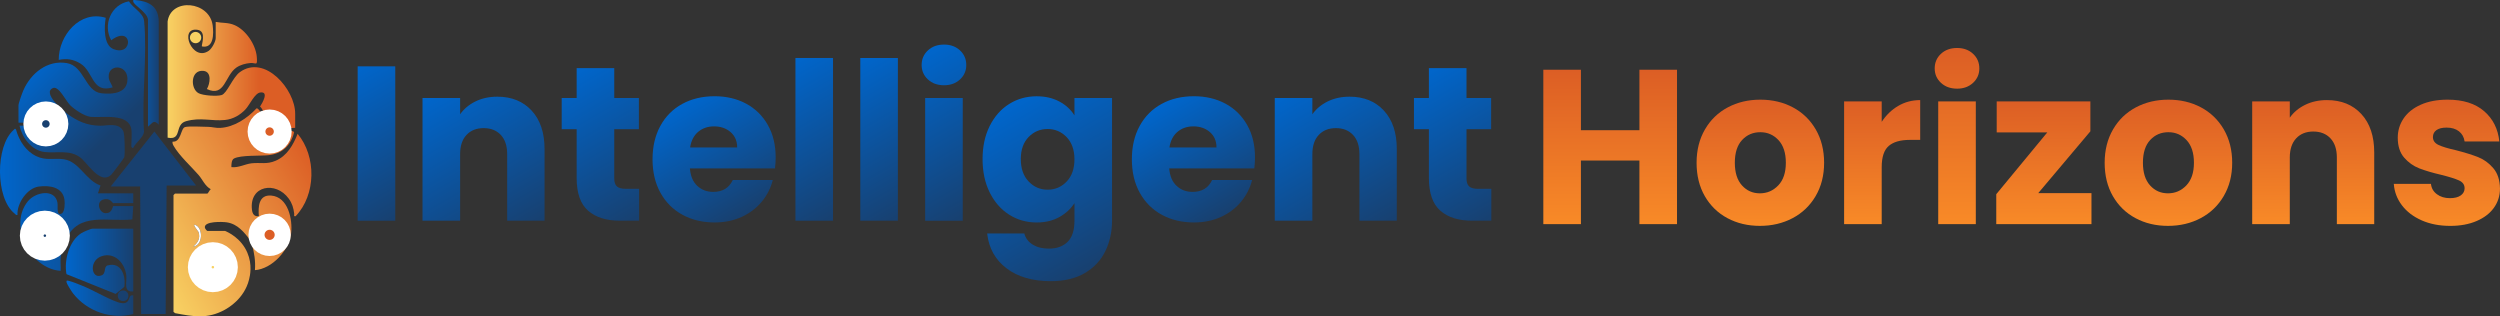 <?xml version="1.0" encoding="UTF-8"?><svg id="Layer_1" xmlns="http://www.w3.org/2000/svg" xmlns:xlink="http://www.w3.org/1999/xlink" viewBox="0 0 285.729 36.151"><rect x="0" y="0" width="285.729" height="36.151" fill="#333333" stroke="none"/><defs><style>.cls-1{fill:url(#linear-gradient-15);}.cls-2{fill:url(#linear-gradient-13);}.cls-3{fill:url(#linear-gradient-2);}.cls-4{fill:url(#linear-gradient-25);}.cls-5{fill:url(#linear-gradient-10);}.cls-6{fill:url(#linear-gradient-12);}.cls-7,.cls-8,.cls-9{stroke:#fff;stroke-miterlimit:10;stroke-width:3px;}.cls-7,.cls-10{fill:#dc5e25;}.cls-11{fill:#fff;}.cls-12{fill:url(#linear-gradient-26);}.cls-13{fill:url(#linear-gradient-4);}.cls-8,.cls-14{fill:#18406f;}.cls-15{fill:url(#linear-gradient-3);}.cls-16{fill:url(#linear-gradient-5);}.cls-17{fill:url(#linear-gradient-22);}.cls-18{fill:url(#linear-gradient-24);}.cls-9,.cls-19{fill:#f8d263;}.cls-20{fill:url(#linear-gradient-8);}.cls-21{fill:url(#linear-gradient-14);}.cls-22{fill:url(#linear-gradient-20);}.cls-23{fill:url(#linear-gradient-17);}.cls-24{fill:url(#linear-gradient-7);}.cls-25{fill:url(#linear-gradient-9);}.cls-26{fill:url(#linear-gradient-11);}.cls-27{fill:url(#linear-gradient-19);}.cls-28{fill:url(#linear-gradient-6);}.cls-29{fill:url(#linear-gradient-21);}.cls-30{fill:url(#linear-gradient-16);}.cls-31{fill:url(#linear-gradient);}.cls-32{fill:url(#linear-gradient-23);}.cls-33{fill:url(#linear-gradient-18);}</style><linearGradient id="linear-gradient" x1="6.036" y1="5.304" x2="14.372" y2="13.639" gradientUnits="userSpaceOnUse"><stop offset="0" stop-color="#06c"/><stop offset="1" stop-color="#18406f"/></linearGradient><linearGradient id="linear-gradient-2" x1="0" y1="22.836" x2="15.232" y2="22.836" xlink:href="#linear-gradient"/><linearGradient id="linear-gradient-3" x1="7.523" y1="29.863" x2="15.232" y2="29.863" xlink:href="#linear-gradient"/><linearGradient id="linear-gradient-4" x1="15.219" y1="7.236" x2="18.146" y2="7.236" xlink:href="#linear-gradient"/><linearGradient id="linear-gradient-5" x1="7.599" y1="34.081" x2="15.232" y2="34.081" xlink:href="#linear-gradient"/><linearGradient id="linear-gradient-6" x1="35.635" y1="17.906" x2="16.102" y2="29.183" gradientUnits="userSpaceOnUse"><stop offset="0" stop-color="#dc5e25"/><stop offset="1" stop-color="#f8d263"/></linearGradient><linearGradient id="linear-gradient-7" x1="19.158" y1="8.184" x2="33.736" y2="8.184" gradientUnits="userSpaceOnUse"><stop offset="0" stop-color="#f8d263"/><stop offset=".716" stop-color="#dc5e25"/></linearGradient><linearGradient id="linear-gradient-8" x1="38.669" y1="8.857" x2="47.383" y2="23.949" xlink:href="#linear-gradient"/><linearGradient id="linear-gradient-9" x1="49.673" y1="10.403" x2="59.232" y2="26.96" xlink:href="#linear-gradient"/><linearGradient id="linear-gradient-10" x1="64.722" y1="8.467" x2="74.058" y2="24.638" xlink:href="#linear-gradient"/><linearGradient id="linear-gradient-11" x1="77.985" y1="11.869" x2="85.292" y2="24.525" xlink:href="#linear-gradient"/><linearGradient id="linear-gradient-12" x1="88.496" y1="8.022" x2="97.623" y2="23.83" xlink:href="#linear-gradient"/><linearGradient id="linear-gradient-13" x1="95.91" y1="8.022" x2="105.037" y2="23.83" xlink:href="#linear-gradient"/><linearGradient id="linear-gradient-14" x1="103.111" y1="7.389" x2="112.565" y2="23.764" xlink:href="#linear-gradient"/><linearGradient id="linear-gradient-15" x1="115.517" y1="11.772" x2="126.052" y2="30.018" xlink:href="#linear-gradient"/><linearGradient id="linear-gradient-16" x1="132.769" y1="11.869" x2="140.076" y2="24.525" xlink:href="#linear-gradient"/><linearGradient id="linear-gradient-17" x1="147.077" y1="10.403" x2="156.636" y2="26.96" xlink:href="#linear-gradient"/><linearGradient id="linear-gradient-18" x1="162.126" y1="8.467" x2="171.463" y2="24.638" xlink:href="#linear-gradient"/><linearGradient id="linear-gradient-19" x1="184.028" y1="7.972" x2="184.028" y2="25.614" gradientUnits="userSpaceOnUse"><stop offset="0" stop-color="#dc5e25"/><stop offset="1" stop-color="#f88a27"/></linearGradient><linearGradient id="linear-gradient-20" x1="201.192" y1="11.39" x2="201.192" y2="25.815" xlink:href="#linear-gradient-19"/><linearGradient id="linear-gradient-21" x1="215.114" y1="11.44" x2="215.114" xlink:href="#linear-gradient-19"/><linearGradient id="linear-gradient-22" x1="223.671" y1="5.484" x2="223.671" xlink:href="#linear-gradient-19"/><linearGradient id="linear-gradient-23" x1="233.597" y1="11.591" x2="233.597" xlink:href="#linear-gradient-19"/><linearGradient id="linear-gradient-24" x1="247.833" y1="11.39" x2="247.833" y2="25.815" xlink:href="#linear-gradient-19"/><linearGradient id="linear-gradient-25" x1="264.381" y1="11.44" x2="264.381" xlink:href="#linear-gradient-19"/><linearGradient id="linear-gradient-26" x1="279.66" y1="11.39" x2="279.66" y2="25.815" xlink:href="#linear-gradient-19"/></defs><path class="cls-31" d="M15.007,14.753c-.335-1.884-3.384-1.257-4.654-1.401-.728-.082-1.837-.833-2.354-1.347-.447-.443-1.288-2.21-1.932-1.946-1.278.525,1.074,2.533,1.548,2.89,1.179.89,2.344,1.413,3.86,1.421.822.004,2.1-.399,2.621.621.166.325.21,2.618.103,2.989-.034.119-1.347,1.854-1.486,1.99-1.241,1.213-2.715-1.344-3.534-1.969-1.211-.924-2.722-.464-4.083-.627-1.51-.18-2.55-1.632-2.872-3.015h1.962c.176,0,.63,1.12,1.503.607,1.597-.938-.675-3.081-1.503-.943h-2.075v-1.962c0-.272.436-1.461.577-1.778.857-1.922,2.729-3.447,4.947-3.073,2.003.337,2.088,3.238,3.951,3.45,1.332.151,3.069-.014,2.977-1.735-.085-1.594-2.226-1.6-2.14-.12.028.485.318.761.453,1.181-2.387.725-2.173-1.826-3.709-2.738-.813-.482-1.537-.584-2.457-.402-.011-2.787,2.419-5.715,5.375-4.813-.179,1.009-.266,3.117.86,3.569,2.332.936,2.243-2.845-.236-1.001-.981-1.76-.016-4.089,2.026-4.449.473.793,1.65,1.306,1.737,2.26.368,4.014-.28,8.596-.013,12.67-.101.655-.934,1.201-1.226,1.803-.062.11-.225-.101-.225-.114,0-.564.089-1.521,0-2.019Z"/><path class="cls-3" d="M12.956,23.554c-.018.021-.036.042-.054.063-.016.111-.068.22-.125.314-.002.003-.004.006-.006.009-.002.004-.004.009-.006.013.001.004.001.009-.001.014-.014.046-.043.088-.075.124-.032.049-.069.096-.114.131-.015.012-.031.022-.048.031-.033.031-.074.049-.121.056-0.0 0-.001 0-.001 0-.048.023-.099.038-.151.04-.952.225-1.487-1.599-.106-1.589.525.004.719.46.783.46h2.299v-1.121h-4.037l.29-.902c-1.669-.544-2.407-2.736-4.188-2.994-1.123-.162-2.009.187-3.131-.345-1.223-.58-1.979-1.778-2.334-3.049-.134-.188-.166-.049-.283.055-2.079,1.824-2.086,7.775.113,9.536.113.091.148.213.338.166-.08-1.309,1.09-3.058,2.422-3.242,1.232-.17,2.752.047,2.951,1.514.05.368.05,1.369-.323,1.564-.629.331-.415-.82-.479-1.211-.273-1.664-2.507-1.261-3.383-.185-2.263,2.778.25,7.716,3.746,7.952.032-.493-.044-1.024.002-1.512.1-1.059.925-2.063-.779-2.136-.153-.006-.216.086-.289.14-.003.004-.005.008-.008.012-.021.03-.043.061-.068.088-.004.004-.008.007-.011.011-.141.287-.614.322-.899.235-.547-.168-.635-1.468.116-1.637.87-.196.822.515,1.27.813.31.206.92.241,1.277.402,1.413-3.199,4.815-1.992,7.584-2.296l.106-1.522-2.276-.001Z"/><polygon class="cls-14" points="22.408 21.201 19.044 21.201 18.932 35.891 16.129 35.891 16.016 21.313 12.652 21.313 17.643 15.035 22.408 21.201"/><path class="cls-15" d="M15.232,26.135v7.177c-1.164.099-.708-1.048-.797-1.838-.146-1.291-1.167-2.544-2.574-2.261-1.792.36-1.485,2.813-.22,2.246.515-.231.182-.99.665-1.125,1.552-.434,2.106,1.202,1.899,2.456l-.987.802-5.621-2.26c-.294-1.557.294-3.801,1.699-4.685.218-.137,1.084-.512,1.282-.512h4.654Z"/><path class="cls-13" d="M16.914,2.193c-.15-.835-1.607-1.587-1.684-2.017-.033-.184.004-.183.17-.171,1.577.111,2.699.685,2.746,2.414l.001,11.829c-.618-.646-.698-.167-1.232.224V2.193Z"/><path class="cls-16" d="M15.232,35.891c-2.531.662-5.291-.312-6.887-2.365-.164-.211-.712-1.065-.741-1.279-.032-.239.083-.187.26-.147.46.103,1.101.389,1.565.567,1.135.434,3.485,1.831,4.431,1.969.241.035.421.035.632-.102.379-.245.219-.9.74-.773v2.131Z"/><circle class="cls-14" cx="14.066" cy="33.804" r=".604"/><path class="cls-28" d="M23.699,22.127c.097-.031.253-.423.391-.505-.67-.362-.93-1.09-1.398-1.627-.835-.958-2.215-2.213-2.846-3.321-.087-.153-.158-.302-.123-.485 1.0.091.91-1.513,1.42-1.665.435-.129,2.089-.032,2.674-.026.434.004.834.147,1.346.12,1.593-.083,3.113-1.107,4.159-2.239.29-.052.886,1.144.92,1.425.066.547-.796,1.195.011,1.882,1.078.917,1.31-.605,1.65-.718.32.013,1.639-.157,1.714.159-.394,1.546-1.371,2.455-2.979,2.614-.938.092-3.096-.03-3.889.372-.296.15-.307.688-.303.987.789.103,1.563-.354,2.311-.437,1.022-.113,1.703.152,2.739-.288,1.316-.558,2.022-1.816,2.519-3.085,2.162,2.573,2.117,6.977-.226,9.417-.266.048-.142-.121-.162-.282-.087-.675-.225-1.17-.629-1.728-1.471-2.029-4.536-1.513-4.2,1.285.057.471.268.799.787.726-.086-1.084-.024-2.465,1.4-2.358,1.954.148,2.473,2.735,2.289,4.308-.227,1.938-2.157,4.07-4.137,4.218.08-1.037-.073-1.965-.346-2.956l1.467-.633c.055-.06-.297-.686.16-1.016.9-.65,1.565,1.333.065,1.185,1.179.721,1.399-1.503.28-1.506-.709-.002-.632.842-.749.981-.056.066-1.202.394-1.383.554-.726-.931-1.456-1.889-2.719-2.074-.483-.071-2.571-.147-2.499.582-.007.117.23.398.285.398h2.019c.339.141,1.835.808,2.555,2.492.591,1.383.304,2.621.196,3.06-.549,2.221-2.423,3.271-2.804,3.478-1.964,1.063-3.55.768-5.647.372l-.187-.15v-13.345l.168-.168h3.701ZM22.073,28.182c1.128-.111,1.162-2.089.279-2.465-.49-.209.309.72.332.789.245.714-.076,1.247-.611,1.676ZM22.971,30.313c1.127-.136.884.261,1.182.893.478,1.016,2.086.089,1.336-1.111-.639-1.022-2.259-1.029-2.517.219Z"/><path class="cls-24" d="M19.158,2.447c.385-2.731,4.782-2.337,5.149.458.121.925.149,2.669-1.224,2.401-.111-.109.598-1.739-.514-1.901-2.174-.316-.6,3.724,1.291,2.398.352-.247.793-1.051.793-1.45v-1.85c.775.151,1.409.046,2.156.367,1.292.554,2.425,2.232,2.54,3.627.093,1.125-.082.659-.714.705-.55.041-1.166.206-1.62.522-1.327.921-1.299,3.421-3.37,2.454.368-.62.585-1.974-.39-2.077-1.504-.158-1.522,2.071-.539,2.562.525.262,2.069.367,2.616.199.615-.188,1.266-2.029,2.088-2.622,2.842-2.05,6.316,1.976,6.316,4.746v1.626l-1.943.101c-.191-.061-.285-.492-.527-.603-.177-.081-.429-.027-.561-.112-.125-.081-.649-1.601-.984-1.817.273-.427,1.044-1.737.034-1.613-.642.079-1.217,1.413-1.682,1.914-.619.669-1.437,1.139-2.357,1.231-1.571.158-2.787-.334-4.458.14-1.358.385-.393,2.218-2.101,1.88V2.447Z"/><path class="cls-10" d="M30.194,15.392c-.205-.334-.173-.865.204-1.11.329-.214.787-.125,1.014.157.214.265.141.601.126.672-.011.052-.133.574-.578.66-.329.063-.626-.152-.766-.378Z"/><circle class="cls-19" cx="22.353" cy="4.295" r=".646"/><path class="cls-11" d="M22.073,28.182c.535-.429.857-.962.611-1.676-.024-.069-.822-.997-.332-.789.883.376.849,2.354-.279,2.465Z"/><circle class="cls-9" cx="24.328" cy="30.537" r="1.357"/><circle class="cls-8" cx="5.126" cy="26.934" r="1.357"/><circle class="cls-8" cx="5.243" cy="14.163" r="1.07"/><circle class="cls-7" cx="30.815" cy="15.035" r="1.019"/><circle class="cls-7" cx="30.815" cy="26.84" r=".92"/><path class="cls-20" d="M45.175,7.583v17.642h-4.297V7.583h4.297Z"/><path class="cls-25" d="M60.768,12.646c.98,1.064,1.47,2.526,1.47,4.385v8.192h-4.272v-7.615c0-.938-.243-1.667-.729-2.186-.486-.519-1.14-.779-1.96-.779-.821,0-1.474.26-1.96.779-.486.519-.729,1.248-.729,2.186v7.615h-4.297v-14.023h4.297v1.86c.436-.62,1.022-1.11,1.759-1.47.737-.36,1.566-.54,2.488-.54,1.642,0,2.953.532,3.933,1.596Z"/><path class="cls-5" d="M73.044,21.58v3.644h-2.186c-1.558,0-2.773-.381-3.644-1.144-.871-.762-1.307-2.006-1.307-3.732v-5.579h-1.709v-3.568h1.709v-3.418h4.297v3.418h2.815v3.568h-2.815v5.629c0,.419.101.721.302.905.201.184.536.276,1.005.276h1.533Z"/><path class="cls-26" d="M88.574,19.243h-9.725c.066.871.348,1.537.842,1.998.494.461,1.102.691,1.822.691,1.072,0,1.818-.452,2.237-1.357h4.574c-.235.921-.658,1.751-1.269,2.488-.612.737-1.378,1.315-2.299,1.734-.921.419-1.952.628-3.091.628-1.374,0-2.597-.293-3.669-.88-1.072-.586-1.91-1.424-2.513-2.513-.603-1.089-.904-2.362-.904-3.82,0-1.457.297-2.731.892-3.82.595-1.089,1.428-1.926,2.501-2.513,1.072-.586,2.303-.88,3.694-.88,1.357,0,2.563.285,3.619.854,1.055.57,1.88,1.382,2.475,2.438.595,1.055.892,2.287.892,3.694,0,.402-.025.821-.076,1.257ZM84.252,16.856c0-.737-.251-1.323-.754-1.759-.503-.435-1.131-.653-1.885-.653-.72,0-1.328.209-1.822.628-.494.419-.8,1.014-.917,1.784h5.378Z"/><path class="cls-6" d="M95.209,6.628v18.596h-4.297V6.628h4.297Z"/><path class="cls-2" d="M102.622,6.628v18.596h-4.297V6.628h4.297Z"/><path class="cls-21" d="M106.052,9.078c-.477-.444-.716-.993-.716-1.646,0-.67.239-1.227.716-1.671.477-.444,1.093-.666,1.847-.666.737,0,1.345.222,1.822.666s.716,1.001.716,1.671c0,.654-.239,1.203-.716,1.646-.477.444-1.085.666-1.822.666-.754,0-1.37-.222-1.847-.666ZM110.035,11.202v14.023h-4.297v-14.023h4.297Z"/><path class="cls-1" d="M121.08,11.604c.745.402,1.319.93,1.721,1.583v-1.985h4.297v13.998c0,1.29-.256,2.458-.766,3.505-.511,1.047-1.29,1.881-2.337,2.5-1.047.62-2.35.93-3.908.93-2.078,0-3.761-.49-5.051-1.47-1.29-.98-2.027-2.308-2.211-3.983h4.247c.134.536.452.959.955,1.269s1.122.465,1.86.465c.888,0,1.596-.256,2.124-.766.528-.511.792-1.328.792-2.45v-1.985c-.419.654-.997,1.186-1.734,1.596-.737.411-1.6.616-2.588.616-1.156,0-2.203-.297-3.141-.892-.939-.595-1.68-1.441-2.224-2.538-.545-1.097-.817-2.366-.817-3.807,0-1.44.272-2.705.817-3.794.544-1.089,1.286-1.926,2.224-2.513.938-.586,1.985-.88,3.141-.88.988,0,1.855.201,2.601.603ZM121.909,15.675c-.595-.62-1.319-.93-2.174-.93-.854,0-1.579.306-2.174.917-.595.612-.892,1.453-.892,2.525,0,1.073.297,1.923.892,2.551.595.629,1.32.942,2.174.942.855,0,1.579-.31,2.174-.93.595-.619.892-1.466.892-2.538,0-1.072-.298-1.918-.892-2.538Z"/><path class="cls-30" d="M143.357,19.243h-9.725c.066.871.348,1.537.842,1.998.494.461,1.102.691,1.822.691,1.072,0,1.818-.452,2.237-1.357h4.574c-.235.921-.658,1.751-1.269,2.488-.612.737-1.378,1.315-2.299,1.734-.921.419-1.952.628-3.091.628-1.374,0-2.597-.293-3.669-.88-1.072-.586-1.91-1.424-2.513-2.513-.603-1.089-.904-2.362-.904-3.82,0-1.457.297-2.731.892-3.82.595-1.089,1.428-1.926,2.501-2.513,1.072-.586,2.303-.88,3.694-.88,1.357,0,2.563.285,3.619.854,1.055.57,1.88,1.382,2.475,2.438.595,1.055.892,2.287.892,3.694,0,.402-.025.821-.076,1.257ZM139.035,16.856c0-.737-.251-1.323-.754-1.759-.503-.435-1.131-.653-1.885-.653-.72,0-1.328.209-1.822.628-.494.419-.8,1.014-.917,1.784h5.378Z"/><path class="cls-23" d="M158.172,12.646c.98,1.064,1.47,2.526,1.47,4.385v8.192h-4.272v-7.615c0-.938-.243-1.667-.729-2.186-.486-.519-1.14-.779-1.96-.779-.821,0-1.474.26-1.96.779-.486.519-.729,1.248-.729,2.186v7.615h-4.297v-14.023h4.297v1.86c.435-.62,1.021-1.11,1.759-1.47.737-.36,1.566-.54,2.488-.54,1.642,0,2.953.532,3.933,1.596Z"/><path class="cls-33" d="M170.448,21.58v3.644h-2.186c-1.558,0-2.773-.381-3.644-1.144-.871-.762-1.307-2.006-1.307-3.732v-5.579h-1.709v-3.568h1.709v-3.418h4.297v3.418h2.815v3.568h-2.815v5.629c0,.419.101.721.302.905.201.184.536.276,1.005.276h1.533Z"/><path class="cls-27" d="M191.668,7.972v17.642h-4.297v-7.263h-6.685v7.263h-4.297V7.972h4.297v6.911h6.685v-6.911h4.297Z"/><path class="cls-22" d="M197.435,24.935c-1.097-.586-1.96-1.424-2.588-2.513-.628-1.089-.942-2.362-.942-3.82,0-1.441.318-2.71.955-3.807.636-1.097,1.508-1.939,2.614-2.525,1.106-.586,2.345-.88,3.719-.88,1.374,0,2.614.293,3.719.88,1.106.587,1.977,1.429,2.614,2.525.636,1.098.955,2.367.955,3.807,0,1.441-.323,2.71-.968,3.807-.645,1.098-1.525,1.94-2.639,2.526-1.114.587-2.358.88-3.732.88-1.374,0-2.61-.293-3.707-.88ZM203.24,21.191c.578-.603.867-1.466.867-2.588,0-1.122-.281-1.985-.842-2.588-.562-.603-1.253-.905-2.073-.905-.838,0-1.533.298-2.086.892-.553.595-.83,1.462-.83,2.601,0,1.123.272,1.985.817,2.588.544.603,1.227.905,2.048.905.821,0,1.52-.302,2.098-.905Z"/><path class="cls-29" d="M216.948,12.106c.754-.444,1.592-.666,2.513-.666v4.548h-1.181c-1.072,0-1.877.23-2.413.691-.536.461-.804,1.269-.804,2.425v6.509h-4.297v-14.023h4.297v2.337c.502-.77,1.131-1.378,1.885-1.822Z"/><path class="cls-17" d="M221.836,9.467c-.477-.444-.716-.993-.716-1.646,0-.67.239-1.227.716-1.671.477-.444,1.093-.666,1.847-.666.737,0,1.345.222,1.822.666.477.444.716,1.001.716,1.671,0,.654-.239,1.203-.716,1.646-.477.444-1.085.666-1.822.666-.754,0-1.37-.222-1.847-.666ZM225.819,11.591v14.023h-4.297v-14.023h4.297Z"/><path class="cls-32" d="M232.956,22.07h6.081v3.543h-10.881v-3.418l5.83-7.062h-5.78v-3.543h10.706v3.418l-5.956,7.062Z"/><path class="cls-18" d="M244.076,24.935c-1.098-.586-1.96-1.424-2.589-2.513-.628-1.089-.942-2.362-.942-3.82,0-1.441.318-2.71.955-3.807.636-1.097,1.508-1.939,2.614-2.525,1.106-.586,2.345-.88,3.719-.88,1.374,0,2.614.293,3.719.88,1.106.587,1.977,1.429,2.614,2.525.636,1.098.955,2.367.955,3.807,0,1.441-.323,2.71-.968,3.807-.645,1.098-1.525,1.94-2.639,2.526-1.114.587-2.358.88-3.732.88-1.374,0-2.61-.293-3.707-.88ZM249.881,21.191c.578-.603.867-1.466.867-2.588,0-1.122-.281-1.985-.842-2.588-.562-.603-1.253-.905-2.073-.905-.838,0-1.533.298-2.086.892-.553.595-.829,1.462-.829,2.601,0,1.123.272,1.985.817,2.588.544.603,1.227.905,2.048.905.821,0,1.52-.302,2.098-.905Z"/><path class="cls-4" d="M269.884,13.036c.98,1.064,1.47,2.526,1.47,4.385v8.192h-4.272v-7.615c0-.938-.243-1.667-.729-2.186-.486-.519-1.14-.779-1.96-.779-.821,0-1.474.26-1.96.779-.486.519-.729,1.248-.729,2.186v7.615h-4.297v-14.023h4.297v1.86c.435-.62,1.022-1.11,1.759-1.47.737-.36,1.566-.54,2.488-.54,1.642,0,2.953.532,3.933,1.596Z"/><path class="cls-12" d="M276.783,25.187c-.955-.419-1.709-.993-2.262-1.721-.553-.729-.863-1.546-.93-2.45h4.247c.05.486.276.88.678,1.181.402.301.896.452,1.483.452.536,0,.951-.104,1.244-.314.293-.209.44-.481.44-.817,0-.402-.21-.699-.628-.892-.419-.192-1.098-.406-2.036-.641-1.005-.235-1.843-.482-2.513-.741-.67-.26-1.248-.67-1.734-1.231-.486-.561-.729-1.319-.729-2.274,0-.804.222-1.537.666-2.199.444-.662,1.097-1.185,1.96-1.571.863-.385,1.888-.578,3.078-.578,1.759,0,3.145.436,4.159,1.307,1.014.871,1.596,2.027,1.747,3.468h-3.971c-.067-.486-.281-.871-.641-1.156-.361-.285-.834-.427-1.42-.427-.503,0-.888.097-1.156.289-.268.193-.402.457-.402.792,0,.402.214.703.641.904.427.201,1.093.402,1.998.603,1.039.268,1.885.532,2.538.792.654.26,1.227.678,1.721,1.256.494.578.75,1.353.766,2.325,0,.821-.23,1.554-.691,2.199-.461.645-1.123,1.152-1.985,1.52-.863.369-1.864.553-3.003.553-1.223,0-2.312-.209-3.267-.628Z"/></svg>